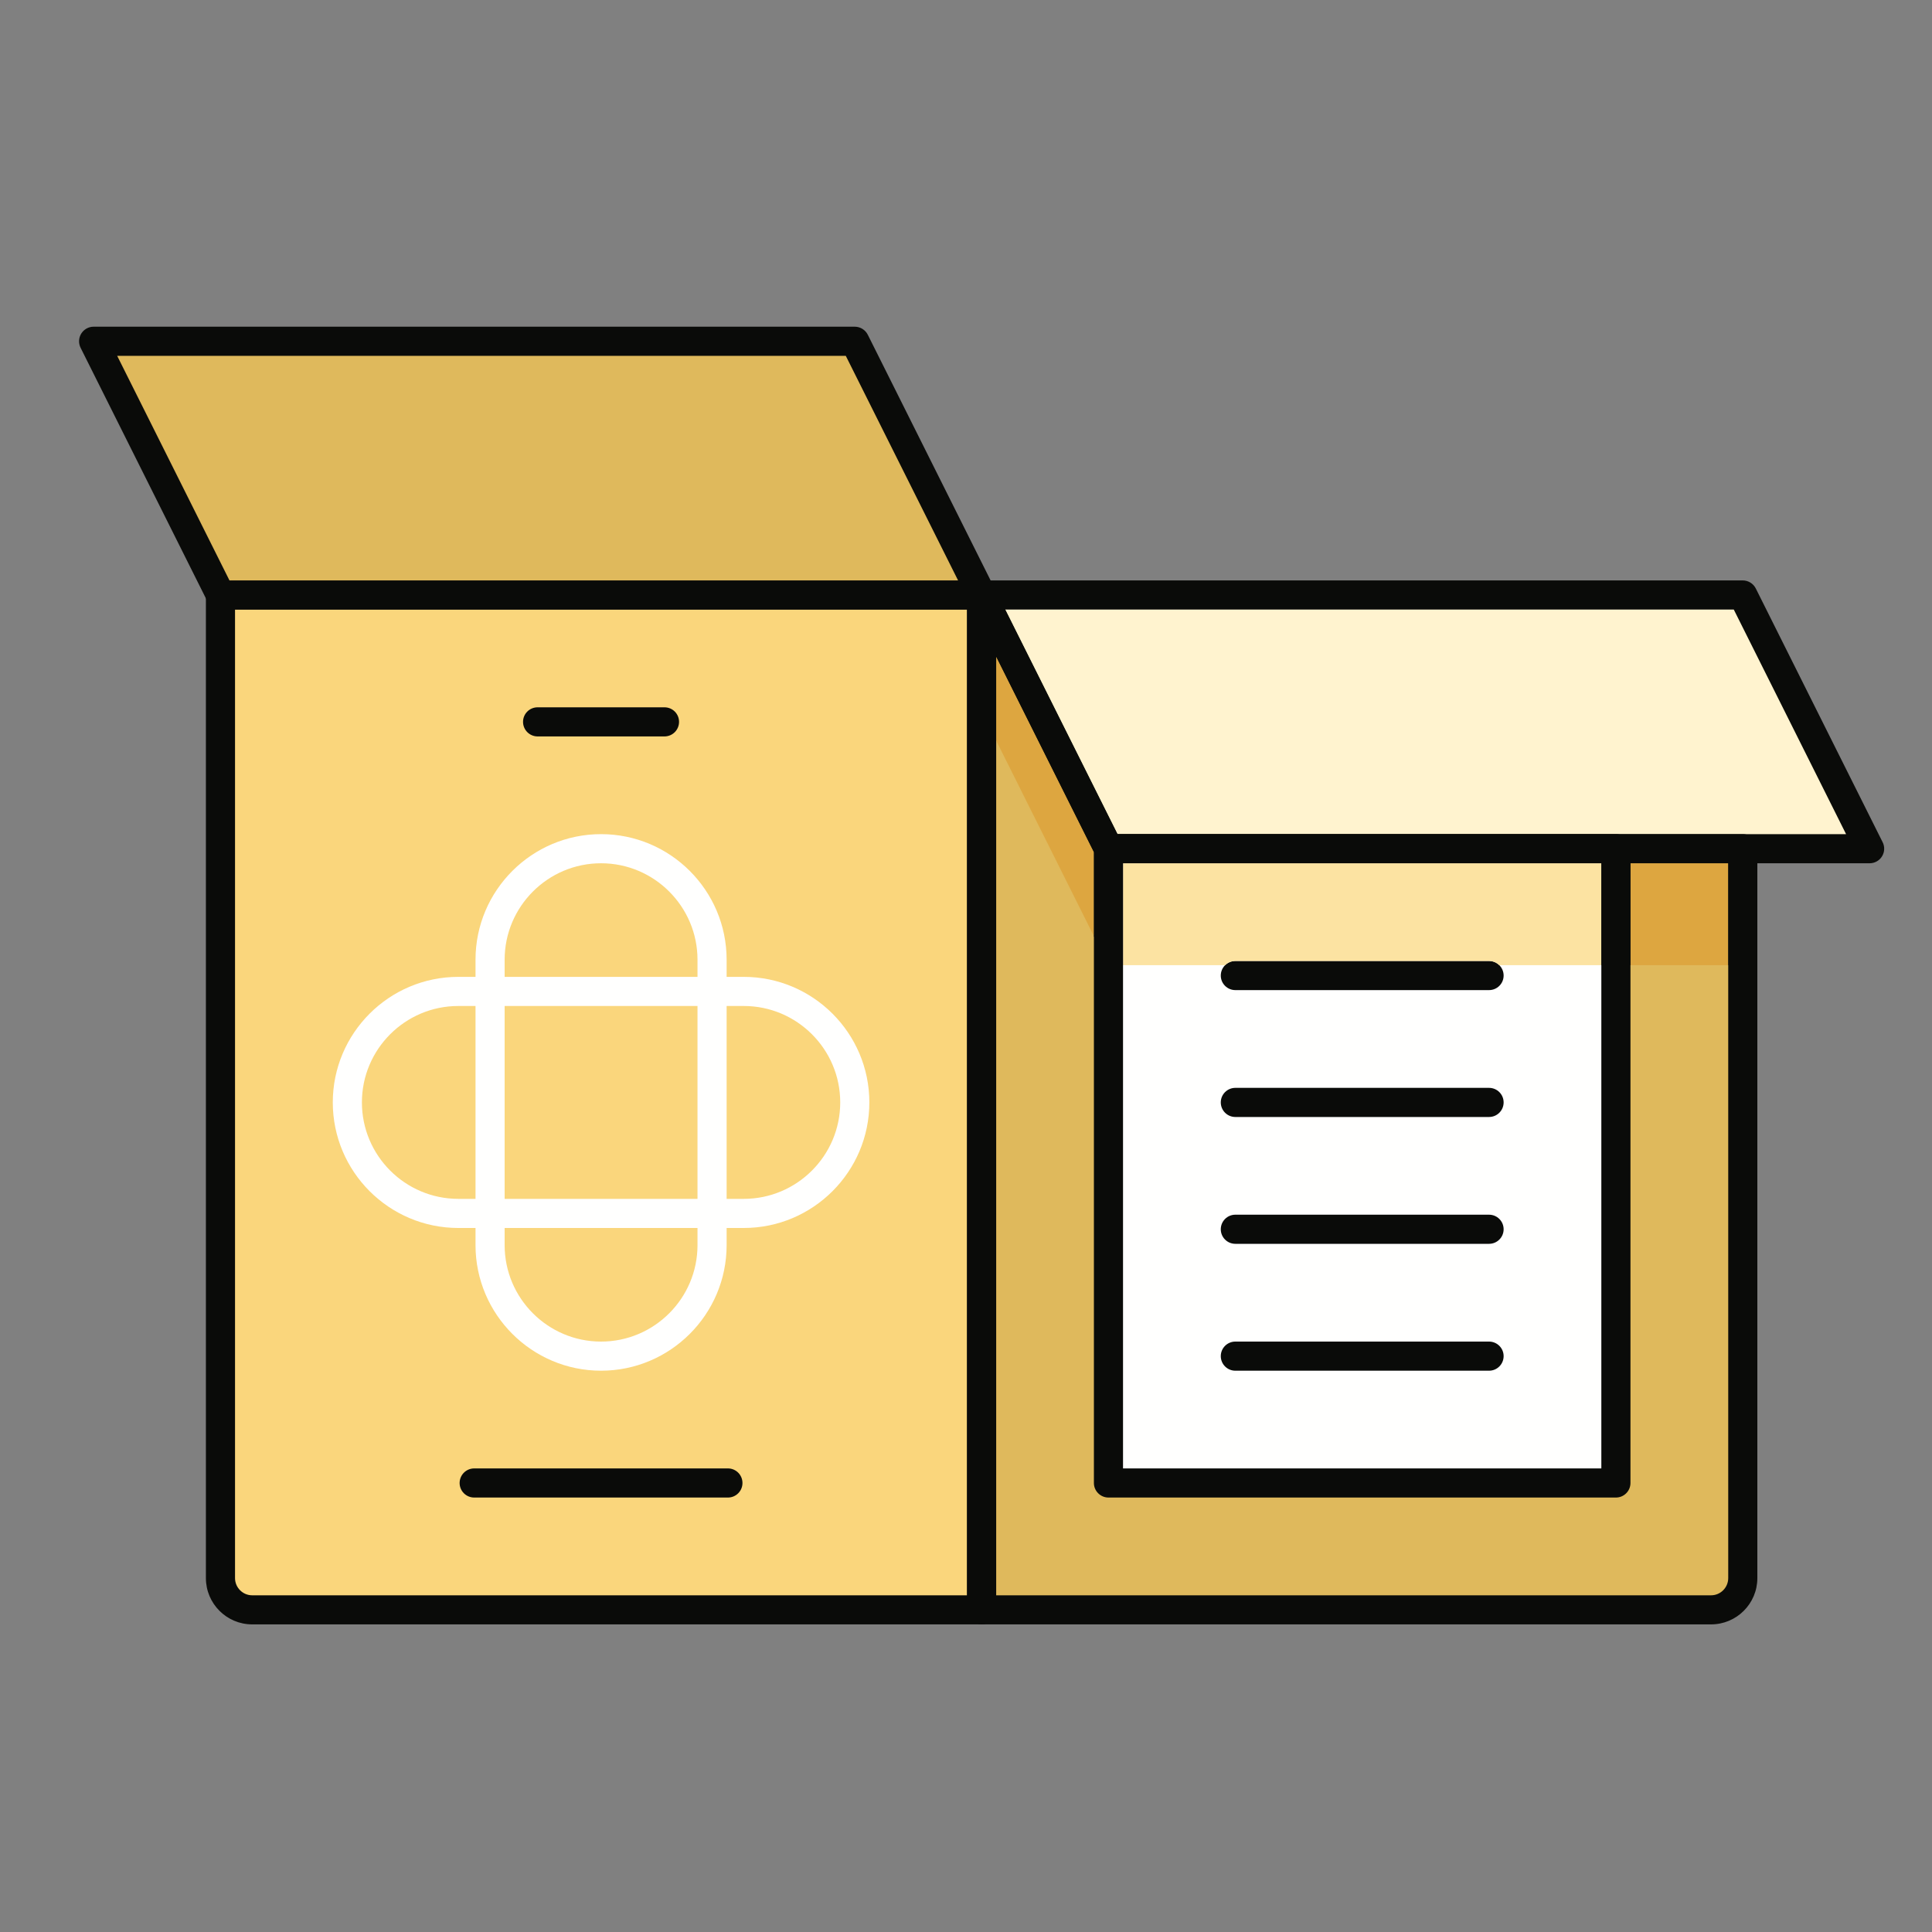 <?xml version="1.0" encoding="UTF-8"?>
<svg width="40px" height="40px" viewBox="0 0 40 40" version="1.1" xmlns="http://www.w3.org/2000/svg" xmlns:xlink="http://www.w3.org/1999/xlink">
    <rect x="0" y="0" width="40" height="40" fill="#808080" stroke="none"/>
    <title>Logistica_40x40</title>
    <g id="Logistica_40x40" stroke="none" stroke-width="1" fill="none" fill-rule="evenodd">
        <g id="shutterstock_1267776088" transform="translate(1, 6)">
            <path d="M19.323,6.319 L3.565,6.319 L3.565,26.674 C3.565,27.036 3.859,27.33 4.221,27.33 L19.323,27.33 L19.323,6.319" id="Fill-22" fill="#FAD67C"></path>
            <path d="M3.866,6.62 L3.866,26.673 C3.866,26.869 4.026,27.029 4.221,27.029 L19.022,27.029 L19.022,6.62 L3.866,6.62 M19.323,27.631 L4.221,27.631 C3.693,27.631 3.263,27.202 3.263,26.673 L3.263,6.319 C3.263,6.152 3.398,6.017 3.565,6.017 L19.323,6.017 C19.49,6.017 19.625,6.152 19.625,6.319 L19.625,27.33 C19.625,27.497 19.49,27.631 19.323,27.631" id="Fill-23" fill="#0A0B09"></path>
            <polyline id="Fill-24" fill="#FFF3CF" points="35.082 6.319 19.323 6.319 21.95 11.572 37.709 11.572 35.082 6.319"></polyline>
            <path d="M22.136,11.27 L37.221,11.27 L34.896,6.62 L19.811,6.62 L22.136,11.27 M37.709,11.873 L21.95,11.873 C21.836,11.873 21.731,11.809 21.68,11.706 L19.054,6.453 C19.007,6.36 19.012,6.249 19.067,6.16 C19.122,6.071 19.219,6.017 19.323,6.017 L35.082,6.017 C35.196,6.017 35.301,6.082 35.352,6.184 L37.978,11.437 C38.025,11.53 38.02,11.641 37.965,11.73 C37.91,11.819 37.813,11.873 37.709,11.873" id="Fill-25" fill="#0A0B09"></path>
            <polyline id="Fill-26" fill="#DFB95C" points="19.323 6.319 3.565 6.319 0.938 1.066 16.697 1.066 19.323 6.319"></polyline>
            <path d="M3.751,6.017 L18.836,6.017 L16.511,1.367 L1.426,1.367 L3.751,6.017 M19.323,6.62 L3.565,6.62 C3.451,6.62 3.346,6.556 3.295,6.453 L0.669,1.201 C0.622,1.107 0.627,0.996 0.682,0.907 C0.737,0.818 0.834,0.764 0.938,0.764 L16.697,0.764 C16.811,0.764 16.916,0.829 16.967,0.931 L19.593,6.184 C19.64,6.277 19.635,6.388 19.58,6.477 C19.525,6.566 19.428,6.62 19.323,6.62" id="Fill-27" fill="#0A0B09"></path>
            <path d="M21.95,11.572 L19.323,6.319 L19.323,27.33 L34.425,27.33 C34.788,27.33 35.082,27.036 35.082,26.674 L35.082,11.572 L21.95,11.572" id="Fill-28" fill="#DFB95C"></path>
            <path d="M19.625,27.029 L34.426,27.029 C34.621,27.029 34.781,26.869 34.781,26.673 L34.781,11.873 L21.95,11.873 C21.836,11.873 21.731,11.809 21.68,11.706 L19.625,7.596 L19.625,27.029 M34.426,27.631 L19.323,27.631 C19.157,27.631 19.022,27.497 19.022,27.33 L19.022,6.319 C19.022,6.179 19.118,6.057 19.254,6.025 C19.39,5.993 19.531,6.059 19.593,6.184 L22.136,11.27 L35.082,11.27 C35.249,11.27 35.384,11.405 35.384,11.572 L35.384,26.673 C35.384,27.202 34.954,27.631 34.426,27.631" id="Fill-29" fill="#0A0B09"></path>
            <polygon id="Fill-30" fill="#FFFFFE" points="21.95 24.704 32.456 24.704 32.456 11.572 21.95 11.572"></polygon>
            <path d="M22.251,24.402 L32.154,24.402 L32.154,11.873 L22.251,11.873 L22.251,24.402 Z M32.456,25.005 L21.95,25.005 C21.784,25.005 21.648,24.87 21.648,24.704 L21.648,11.572 C21.648,11.405 21.784,11.27 21.95,11.27 L32.456,11.27 C32.622,11.27 32.757,11.405 32.757,11.572 L32.757,24.704 C32.757,24.87 32.622,25.005 32.456,25.005 L32.456,25.005 Z" id="Fill-31" fill="#0A0B09"></path>
            <path d="M12.757,9.247 L10.131,9.247 C9.964,9.247 9.829,9.112 9.829,8.945 C9.829,8.778 9.964,8.644 10.131,8.644 L12.757,8.644 C12.924,8.644 13.059,8.778 13.059,8.945 C13.059,9.112 12.924,9.247 12.757,9.247" id="Fill-32" fill="#0A0B09"></path>
            <path d="M29.829,14.499 L24.576,14.499 C24.41,14.499 24.275,14.364 24.275,14.198 C24.275,14.031 24.41,13.896 24.576,13.896 L29.829,13.896 C29.996,13.896 30.131,14.031 30.131,14.198 C30.131,14.364 29.996,14.499 29.829,14.499" id="Fill-33" fill="#0A0B09"></path>
            <path d="M14.071,25.005 L8.818,25.005 C8.651,25.005 8.516,24.87 8.516,24.704 C8.516,24.537 8.651,24.402 8.818,24.402 L14.071,24.402 C14.237,24.402 14.372,24.537 14.372,24.704 C14.372,24.87 14.237,25.005 14.071,25.005" id="Fill-34" fill="#0A0B09"></path>
            <path d="M29.829,17.126 L24.576,17.126 C24.41,17.126 24.275,16.991 24.275,16.824 C24.275,16.658 24.41,16.523 24.576,16.523 L29.829,16.523 C29.996,16.523 30.131,16.658 30.131,16.824 C30.131,16.991 29.996,17.126 29.829,17.126" id="Fill-35" fill="#0A0B09"></path>
            <path d="M29.829,19.752 L24.576,19.752 C24.41,19.752 24.275,19.617 24.275,19.451 C24.275,19.284 24.41,19.149 24.576,19.149 L29.829,19.149 C29.996,19.149 30.131,19.284 30.131,19.451 C30.131,19.617 29.996,19.752 29.829,19.752" id="Fill-36" fill="#0A0B09"></path>
            <path d="M29.829,22.379 L24.576,22.379 C24.41,22.379 24.275,22.244 24.275,22.077 C24.275,21.911 24.41,21.776 24.576,21.776 L29.829,21.776 C29.996,21.776 30.131,21.911 30.131,22.077 C30.131,22.244 29.996,22.379 29.829,22.379" id="Fill-37" fill="#0A0B09"></path>
            <path d="M8.489,14.828 C7.388,14.828 6.493,15.723 6.493,16.824 C6.493,17.925 7.388,18.821 8.489,18.821 L14.399,18.821 C15.5,18.821 16.396,17.925 16.396,16.824 C16.396,15.723 15.5,14.828 14.399,14.828 L8.489,14.828 Z M14.399,19.424 L8.489,19.424 C7.056,19.424 5.89,18.258 5.89,16.824 C5.89,15.391 7.056,14.225 8.489,14.225 L14.399,14.225 C15.832,14.225 16.999,15.391 16.999,16.824 C16.999,18.258 15.832,19.424 14.399,19.424 L14.399,19.424 Z" id="Fill-38" fill="#FFFFFE"></path>
            <path d="M11.444,11.873 C10.343,11.873 9.448,12.769 9.448,13.87 L9.448,19.779 C9.448,20.88 10.343,21.776 11.444,21.776 C12.545,21.776 13.441,20.88 13.441,19.779 L13.441,13.87 C13.441,12.769 12.545,11.873 11.444,11.873 Z M11.444,22.379 C10.011,22.379 8.845,21.212 8.845,19.779 L8.845,13.87 C8.845,12.436 10.011,11.27 11.444,11.27 C12.878,11.27 14.044,12.436 14.044,13.87 L14.044,19.779 C14.044,21.212 12.878,22.379 11.444,22.379 L11.444,22.379 Z" id="Fill-39" fill="#FFFFFE"></path>
            <path d="M32.757,13.983 L34.781,13.983 L34.781,11.873 L32.757,11.873 L32.757,13.983 Z M21.648,13.381 L19.625,9.334 L19.625,7.596 L21.648,11.643 L21.648,13.381 L21.648,13.381 Z" id="Fill-40" fill="#DDA640"></path>
            <path d="M35.082,13.983 L34.781,13.983 L34.781,11.873 L32.757,11.873 L32.757,11.572 L35.082,11.572 L35.082,13.983 M21.648,11.643 L19.625,7.596 L19.625,9.334 L19.323,8.731 L19.323,6.319 L21.815,11.302 C21.716,11.351 21.648,11.453 21.648,11.572 L21.648,11.643" id="Fill-41" fill="#0A0B09"></path>
            <path d="M32.154,13.983 L30.041,13.983 C29.987,13.93 29.912,13.896 29.829,13.896 L24.576,13.896 C24.494,13.896 24.419,13.93 24.364,13.983 L22.251,13.983 L22.251,11.873 L32.154,11.873 L32.154,13.983" id="Fill-42" fill="#FCE3A2"></path>
            <path d="M32.757,13.983 L32.154,13.983 L32.154,11.873 L22.251,11.873 L22.251,13.983 L21.95,13.983 L21.648,13.381 L21.648,11.572 C21.648,11.453 21.716,11.351 21.815,11.302 L21.95,11.572 L32.757,11.572 L32.757,13.983" id="Fill-43" fill="#0A0B09"></path>
            <path d="M30.041,14.077 L24.364,14.077 C24.419,13.969 24.494,13.903 24.576,13.903 L29.829,13.903 C29.912,13.903 29.987,13.969 30.041,14.077" id="Fill-44" fill="#0A0B09"></path>
        </g>
    </g>
</svg>